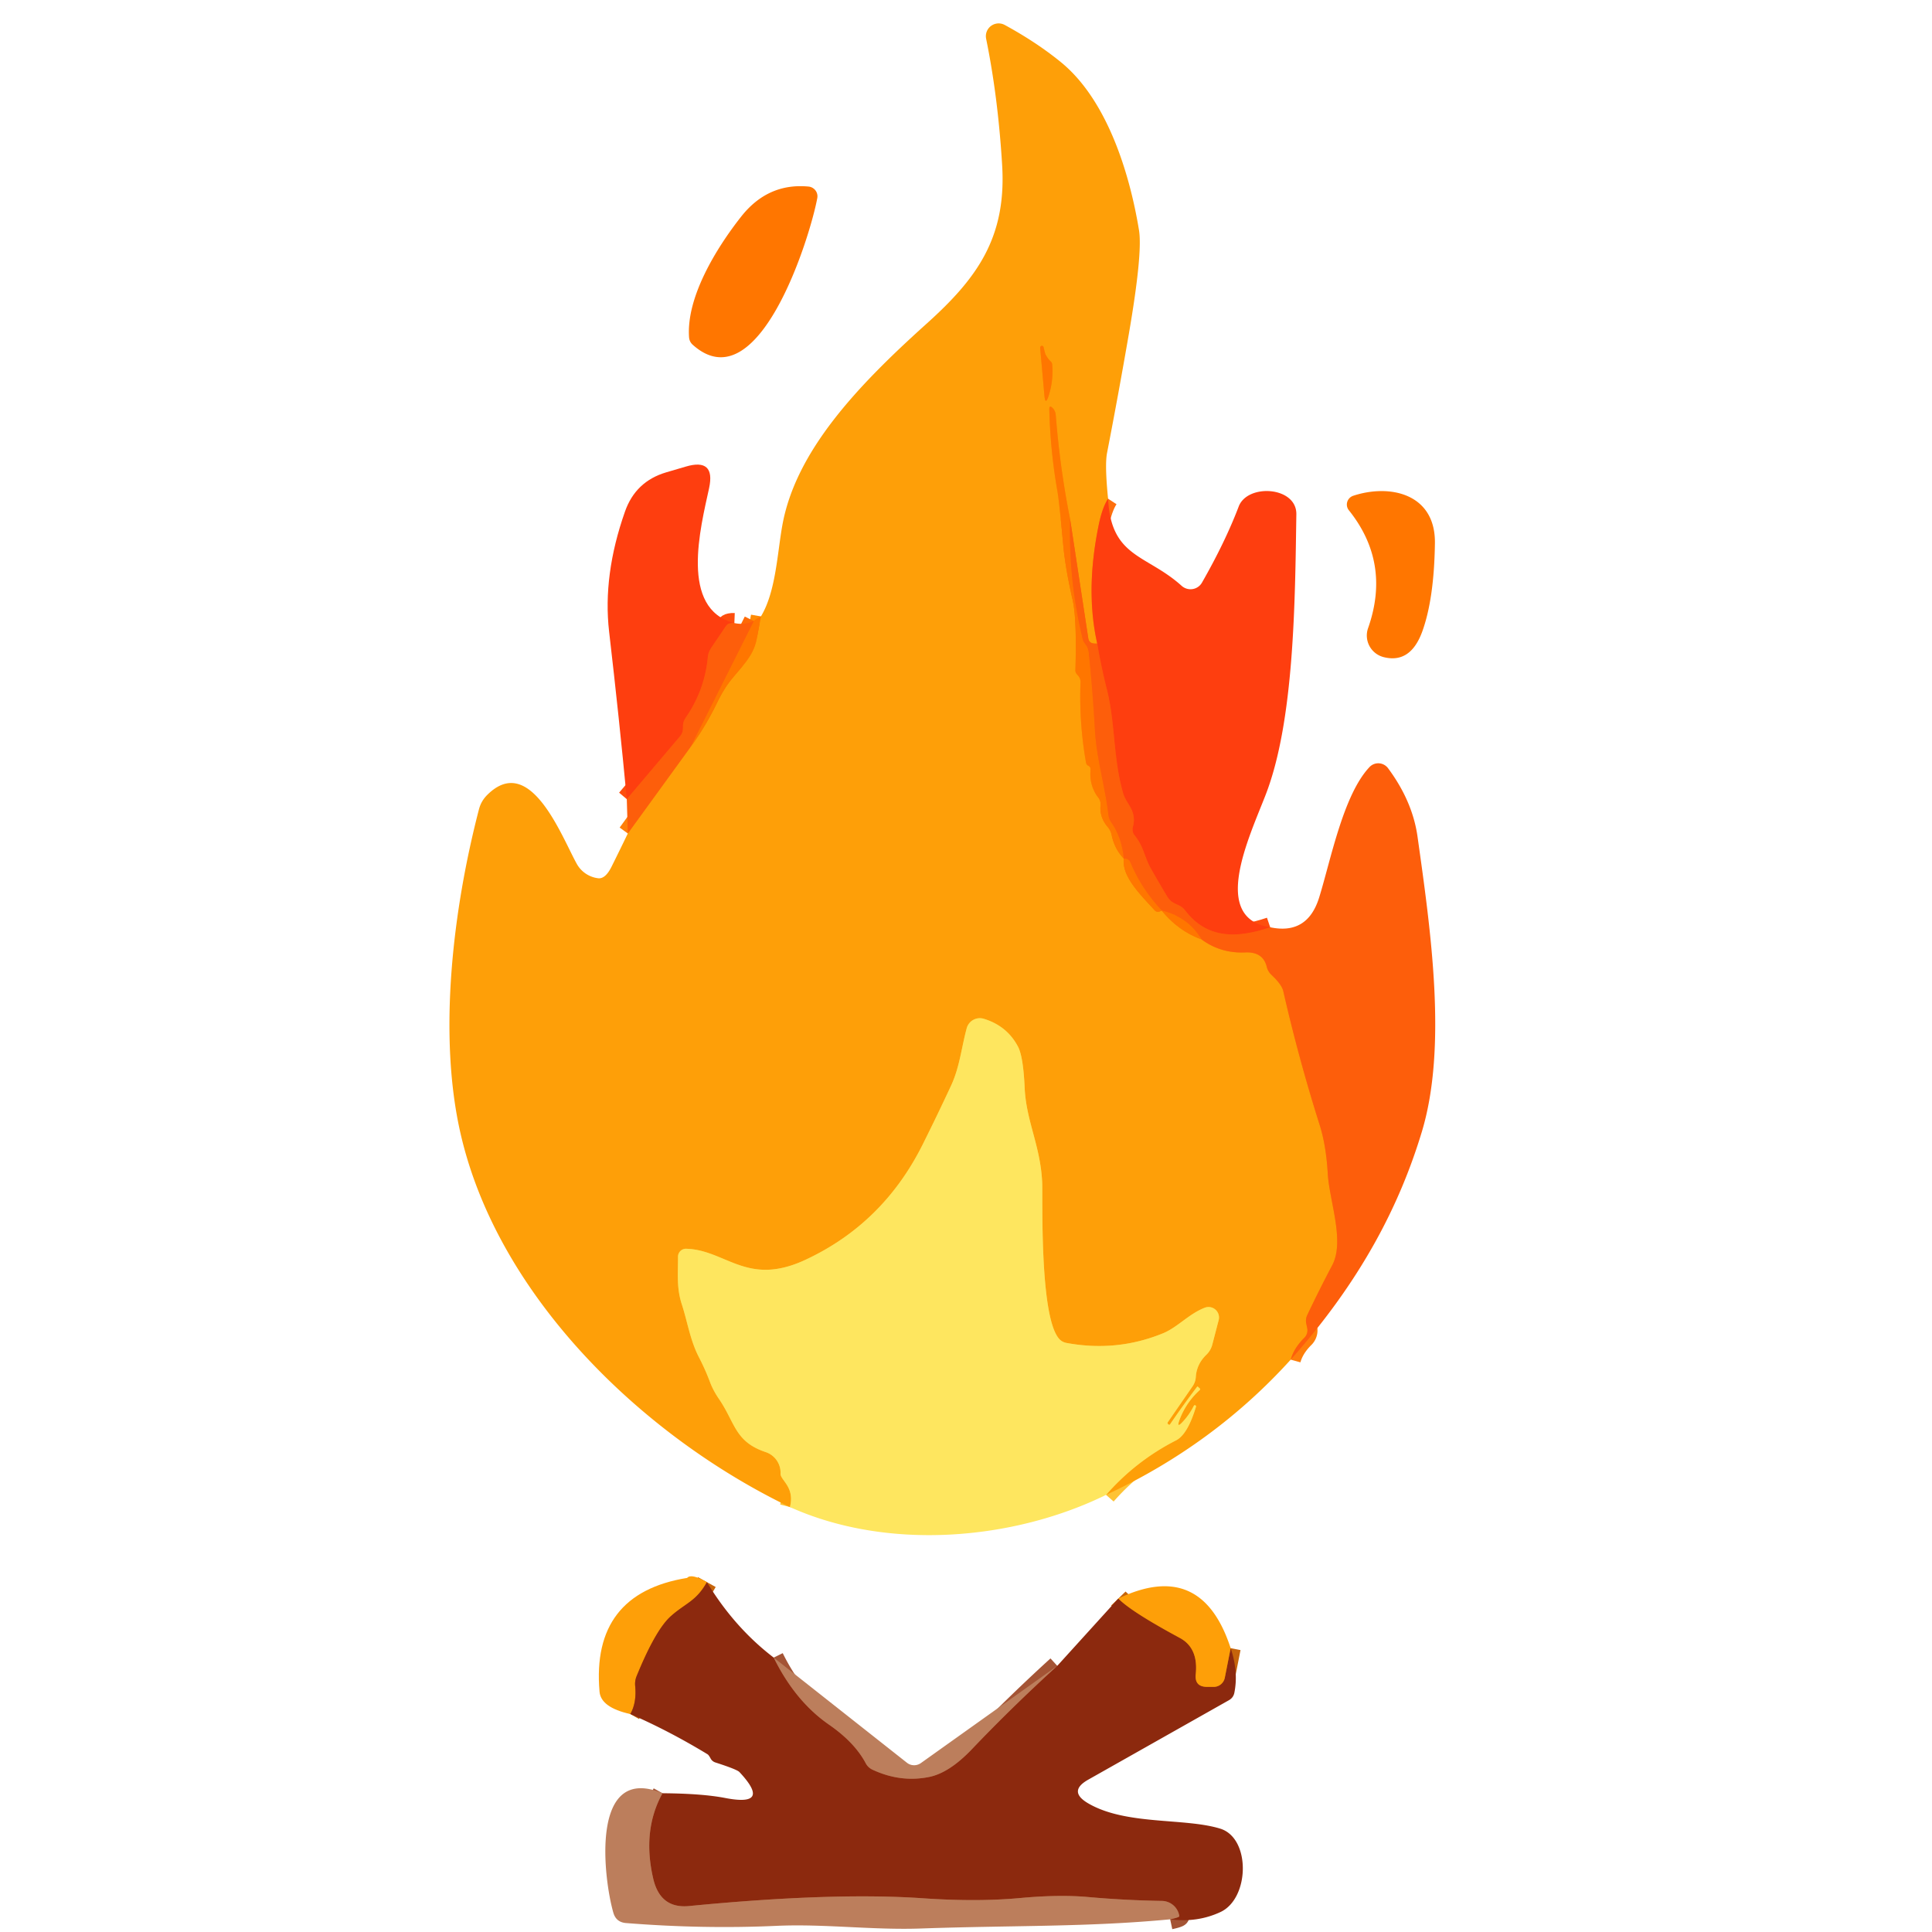 <?xml version="1.0" encoding="UTF-8" standalone="no"?>
<!DOCTYPE svg PUBLIC "-//W3C//DTD SVG 1.1//EN" "http://www.w3.org/Graphics/SVG/1.1/DTD/svg11.dtd">
<svg xmlns="http://www.w3.org/2000/svg" version="1.1" viewBox="0.00 0.00 192.00 192.00">
<g stroke-width="2.00" fill="none" stroke-linecap="butt">
<path stroke="#fe6f0c" vector-effect="non-scaling-stroke" d="
  M 110.12 49.56
  Q 109.53 50.46 109.17 52.27
  Q 107.86 58.72 109.04 63.95"
/>
<path stroke="#fe7f0a" vector-effect="non-scaling-stroke" d="
  M 109.04 63.95
  Q 108.86 63.97 108.70 63.95
  Q 108.22 63.90 108.15 63.42
  L 106.35 51.61"
/>
<path stroke="#ff8b04" vector-effect="non-scaling-stroke" d="
  M 106.35 51.61
  Q 105.34 46.57 104.92 41.25
  Q 104.89 40.84 104.61 40.55
  Q 104.26 40.20 104.28 40.70
  Q 104.38 44.81 105.09 48.84
  Q 105.27 49.87 105.67 54.22
  Q 105.88 56.49 106.60 59.63
  Q 107.03 61.51 106.87 66.61
  Q 106.87 66.76 106.93 66.87
  Q 107.01 67.01 107.13 67.13
  A 0.95 0.94 -65.3 0 1 107.38 67.82
  Q 107.23 71.81 107.92 75.74
  Q 107.97 76.01 108.14 76.09
  Q 108.41 76.21 108.38 76.50
  Q 108.22 78.05 109.15 79.26
  Q 109.41 79.60 109.37 80.03
  Q 109.26 81.21 110.09 82.19
  Q 110.39 82.54 110.48 83.00
  Q 110.77 84.38 111.68 85.32"
/>
<path stroke="#ff8b04" vector-effect="non-scaling-stroke" d="
  M 111.68 85.32
  C 111.47 87.07 113.25 88.83 114.76 90.47
  Q 115.00 90.73 115.45 90.49"
/>
<path stroke="#ff8b04" vector-effect="non-scaling-stroke" d="
  M 115.45 90.49
  Q 117.12 92.53 119.40 93.35"
/>
<path stroke="#fe7f0a" vector-effect="non-scaling-stroke" d="
  M 119.40 93.35
  Q 121.30 94.76 123.75 94.65
  Q 125.52 94.57 125.89 96.08
  Q 126.00 96.54 126.35 96.87
  Q 127.38 97.84 127.53 98.49
  Q 129.06 105.20 131.14 111.77
  Q 131.79 113.82 131.95 116.60
  C 132.11 119.37 133.67 123.34 132.39 125.75
  Q 131.10 128.19 129.92 130.68
  Q 129.72 131.10 129.82 131.56
  L 129.91 131.99
  A 1.04 1.04 0.0 0 1 129.62 132.95
  Q 128.59 133.97 128.27 135.12"
/>
<path stroke="#fec334" vector-effect="non-scaling-stroke" d="
  M 109.92 148.56
  Q 112.88 145.18 116.88 143.14
  Q 118.02 142.56 118.85 139.82
  Q 118.89 139.69 118.76 139.65
  L 118.76 139.65
  Q 118.68 139.63 118.62 139.75
  Q 118.21 140.56 117.60 141.23
  Q 116.84 142.08 117.25 141.02
  Q 117.89 139.37 119.21 138.16
  Q 119.32 138.06 119.21 137.96
  L 119.02 137.79
  Q 119.00 137.77 118.98 137.80
  Q 117.59 139.63 116.29 141.53
  Q 116.23 141.63 116.16 141.58
  L 116.15 141.58
  Q 115.97 141.47 116.06 141.33
  L 118.51 137.78
  Q 118.81 137.35 118.84 136.82
  Q 118.93 135.56 119.88 134.64
  Q 120.31 134.23 120.47 133.65
  L 121.11 131.19
  A 1.04 1.04 0.0 0 0 119.73 129.96
  C 118.17 130.56 117.03 131.89 115.63 132.48
  Q 111.01 134.39 105.99 133.46
  Q 105.49 133.37 105.18 132.96
  C 103.29 130.52 103.64 118.93 103.57 117.51
  C 103.40 113.84 101.98 111.44 101.83 108.11
  Q 101.69 105.03 101.18 104.04
  Q 100.10 101.96 97.78 101.25
  A 1.35 1.35 0.0 0 0 96.07 102.19
  C 95.55 104.11 95.38 106.01 94.53 107.86
  Q 93.14 110.85 91.67 113.79
  Q 87.75 121.60 80.06 125.19
  Q 77.72 126.29 75.71 126.18
  C 72.87 126.04 70.94 124.17 68.19 124.10
  A 0.79 0.79 0.0 0 0 67.38 124.90
  C 67.39 126.56 67.22 127.97 67.76 129.63
  C 68.34 131.42 68.59 133.22 69.48 134.92
  Q 70.09 136.10 70.56 137.35
  Q 70.87 138.18 71.46 139.04
  C 73.08 141.42 73.02 143.28 76.10 144.31
  A 2.16 2.16 0.0 0 1 77.57 146.46
  C 77.55 147.09 79.02 147.79 78.50 149.77"
/>
<path stroke="#fe7f0a" vector-effect="non-scaling-stroke" d="
  M 62.39 82.83
  L 68.63 74.23"
/>
<path stroke="#ff8b04" vector-effect="non-scaling-stroke" d="
  M 68.63 74.23
  Q 70.11 72.20 71.20 69.96
  Q 71.86 68.58 72.55 67.69
  C 73.58 66.37 74.86 65.27 75.19 63.56
  Q 75.41 62.44 75.62 61.26"
/>
<path stroke="#fe6a06" vector-effect="non-scaling-stroke" d="
  M 68.63 74.23
  L 74.91 61.72"
/>
<path stroke="#fe6a06" vector-effect="non-scaling-stroke" d="
  M 119.40 93.35
  Q 118.13 91.14 115.45 90.49"
/>
<path stroke="#fe6a06" vector-effect="non-scaling-stroke" d="
  M 115.45 90.49
  Q 113.43 88.35 112.31 85.67
  Q 112.22 85.45 111.99 85.37
  Q 111.84 85.32 111.68 85.32"
/>
<path stroke="#fe6a06" vector-effect="non-scaling-stroke" d="
  M 106.35 51.61
  Q 106.18 57.76 107.61 63.55
  Q 107.66 63.74 107.79 63.91
  Q 107.91 64.07 108.01 64.24
  Q 108.17 64.49 108.20 64.81
  Q 108.60 68.74 108.82 72.67
  C 108.98 75.37 109.81 78.13 110.15 80.93
  Q 110.20 81.40 110.47 81.78
  Q 111.49 83.25 111.68 85.32"
/>
<path stroke="#fe4e0d" vector-effect="non-scaling-stroke" d="
  M 126.23 92.15
  C 122.94 93.26 119.97 93.33 117.79 90.49
  Q 117.51 90.12 117.08 89.94
  Q 116.86 89.84 116.65 89.73
  Q 116.26 89.53 116.00 89.10
  Q 115.14 87.67 114.32 86.22
  C 113.79 85.28 113.63 84.07 112.78 83.05
  Q 112.46 82.66 112.59 82.17
  C 113.00 80.56 111.95 79.93 111.64 78.90
  C 110.60 75.39 110.86 71.91 110.00 68.51
  Q 109.43 66.26 109.04 63.95"
/>
<path stroke="#fe4e0d" vector-effect="non-scaling-stroke" d="
  M 72.98 61.92
  Q 72.73 61.91 72.54 61.95
  Q 72.30 61.99 72.16 62.19
  L 70.66 64.41
  Q 70.38 64.82 70.34 65.32
  Q 70.03 68.62 68.11 71.37
  Q 67.84 71.76 67.87 72.34
  Q 67.89 72.80 67.59 73.16
  L 62.29 79.42"
/>
<path stroke="#c5640b" vector-effect="non-scaling-stroke" d="
  M 70.25 157.23
  C 69.18 159.16 68.09 159.33 66.64 160.64
  Q 65.13 162.01 63.26 166.59
  Q 63.08 167.04 63.12 167.52
  Q 63.29 169.20 62.64 170.34"
/>
<path stroke="#a45435" vector-effect="non-scaling-stroke" d="
  M 76.89 164.73
  Q 79.03 169.07 82.38 171.39
  Q 84.94 173.16 86.04 175.24
  A 1.44 1.42 87.8 0 0 86.71 175.87
  Q 89.47 177.16 92.30 176.60
  Q 94.31 176.21 96.56 173.86
  Q 100.57 169.65 105.07 165.55"
/>
<path stroke="#c5640b" vector-effect="non-scaling-stroke" d="
  M 111.14 158.86
  Q 112.40 160.16 117.24 162.77
  Q 119.11 163.77 118.83 166.40
  Q 118.71 167.63 119.95 167.64
  L 120.62 167.64
  A 1.13 1.12 -84.4 0 0 121.72 166.73
  L 122.30 163.79"
/>
<path stroke="#a45435" vector-effect="non-scaling-stroke" d="
  M 116.29 190.74
  Q 117.22 190.54 117.20 190.42
  A 1.78 1.78 0.0 0 0 115.46 188.91
  Q 111.77 188.85 108.08 188.52
  Q 105.26 188.27 101.43 188.62
  Q 97.15 189.02 91.75 188.65
  Q 82.77 188.03 68.48 189.42
  Q 65.62 189.70 64.92 186.71
  Q 63.80 181.90 65.84 178.21"
/>
<path stroke="#ff8b04" vector-effect="non-scaling-stroke" d="
  M 103.83 35.00
  L 103.71 34.51
  A 0.17 0.17 0.0 0 0 103.37 34.57
  L 103.79 39.27
  Q 103.88 40.37 104.22 39.31
  Q 104.71 37.76 104.56 36.19
  Q 104.54 36.03 104.43 35.93
  Q 104.18 35.70 103.98 35.36
  Q 103.88 35.20 103.83 35.00"
/>
</g>
<path fill="#fe9f08" d="
  M 110.12 49.56
  Q 109.53 50.46 109.17 52.27
  Q 107.86 58.72 109.04 63.95
  Q 108.86 63.97 108.70 63.95
  Q 108.22 63.90 108.15 63.42
  L 106.35 51.61
  Q 105.34 46.57 104.92 41.25
  Q 104.89 40.84 104.61 40.55
  Q 104.26 40.20 104.28 40.70
  Q 104.38 44.81 105.09 48.84
  Q 105.27 49.87 105.67 54.22
  Q 105.88 56.49 106.60 59.63
  Q 107.03 61.51 106.87 66.61
  Q 106.87 66.76 106.93 66.87
  Q 107.01 67.01 107.13 67.13
  A 0.95 0.94 -65.3 0 1 107.38 67.82
  Q 107.23 71.81 107.92 75.74
  Q 107.97 76.01 108.14 76.09
  Q 108.41 76.21 108.38 76.50
  Q 108.22 78.05 109.15 79.26
  Q 109.41 79.60 109.37 80.03
  Q 109.26 81.21 110.09 82.19
  Q 110.39 82.54 110.48 83.00
  Q 110.77 84.38 111.68 85.32
  C 111.47 87.07 113.25 88.83 114.76 90.47
  Q 115.00 90.73 115.45 90.49
  Q 117.12 92.53 119.40 93.35
  Q 121.30 94.76 123.75 94.65
  Q 125.52 94.57 125.89 96.08
  Q 126.00 96.54 126.35 96.87
  Q 127.38 97.84 127.53 98.49
  Q 129.06 105.20 131.14 111.77
  Q 131.79 113.82 131.95 116.60
  C 132.11 119.37 133.67 123.34 132.39 125.75
  Q 131.10 128.19 129.92 130.68
  Q 129.72 131.10 129.82 131.56
  L 129.91 131.99
  A 1.04 1.04 0.0 0 1 129.62 132.95
  Q 128.59 133.97 128.27 135.12
  Q 120.59 143.60 109.92 148.56
  Q 112.88 145.18 116.88 143.14
  Q 118.02 142.56 118.85 139.82
  Q 118.89 139.69 118.76 139.65
  L 118.76 139.65
  Q 118.68 139.63 118.62 139.75
  Q 118.21 140.56 117.60 141.23
  Q 116.84 142.08 117.25 141.02
  Q 117.89 139.37 119.21 138.16
  Q 119.32 138.06 119.21 137.96
  L 119.02 137.79
  Q 119.00 137.77 118.98 137.80
  Q 117.59 139.63 116.29 141.53
  Q 116.23 141.63 116.16 141.58
  L 116.15 141.58
  Q 115.97 141.47 116.06 141.33
  L 118.51 137.78
  Q 118.81 137.35 118.84 136.82
  Q 118.93 135.56 119.88 134.64
  Q 120.31 134.23 120.47 133.65
  L 121.11 131.19
  A 1.04 1.04 0.0 0 0 119.73 129.96
  C 118.17 130.56 117.03 131.89 115.63 132.48
  Q 111.01 134.39 105.99 133.46
  Q 105.49 133.37 105.18 132.96
  C 103.29 130.52 103.64 118.93 103.57 117.51
  C 103.40 113.84 101.98 111.44 101.83 108.11
  Q 101.69 105.03 101.18 104.04
  Q 100.10 101.96 97.78 101.25
  A 1.35 1.35 0.0 0 0 96.07 102.19
  C 95.55 104.11 95.38 106.01 94.53 107.86
  Q 93.14 110.85 91.67 113.79
  Q 87.75 121.60 80.06 125.19
  Q 77.72 126.29 75.71 126.18
  C 72.87 126.04 70.94 124.17 68.19 124.10
  A 0.79 0.79 0.0 0 0 67.38 124.90
  C 67.39 126.56 67.22 127.97 67.76 129.63
  C 68.34 131.42 68.59 133.22 69.48 134.92
  Q 70.09 136.10 70.56 137.35
  Q 70.87 138.18 71.46 139.04
  C 73.08 141.42 73.02 143.28 76.10 144.31
  A 2.16 2.16 0.0 0 1 77.57 146.46
  C 77.55 147.09 79.02 147.79 78.50 149.77
  C 63.93 142.76 49.54 128.93 45.79 112.74
  C 43.50 102.86 45.01 90.39 47.60 80.42
  Q 47.82 79.59 48.43 78.99
  C 52.69 74.76 55.80 83.11 57.32 85.85
  A 2.82 2.82 0.0 0 0 59.45 87.28
  Q 60.16 87.36 60.77 86.14
  Q 61.73 84.21 62.39 82.83
  L 68.63 74.23
  Q 70.11 72.20 71.20 69.96
  Q 71.86 68.58 72.55 67.69
  C 73.58 66.37 74.86 65.27 75.19 63.56
  Q 75.41 62.44 75.62 61.26
  C 77.10 58.81 77.24 55.04 77.74 52.25
  C 79.05 44.85 85.19 38.37 92.07 32.18
  C 97.08 27.68 100.04 23.63 99.59 16.38
  Q 99.18 9.63 98.00 3.85
  A 1.27 1.27 0.0 0 1 99.85 2.48
  Q 102.99 4.19 105.41 6.16
  C 110.02 9.90 112.26 17.21 113.19 22.86
  Q 113.57 25.13 112.18 33.21
  Q 111.16 39.12 110.02 45.00
  Q 109.78 46.20 110.12 49.56
  Z
  M 103.83 35.00
  L 103.71 34.51
  A 0.17 0.17 0.0 0 0 103.37 34.57
  L 103.79 39.27
  Q 103.88 40.37 104.22 39.31
  Q 104.71 37.76 104.56 36.19
  Q 104.54 36.03 104.43 35.93
  Q 104.18 35.70 103.98 35.36
  Q 103.88 35.20 103.83 35.00
  Z"
/>
<path fill="#ff7600" d="
  M 81.22 19.69
  C 80.48 23.68 75.35 40.10 68.84 34.26
  Q 68.52 33.97 68.48 33.54
  C 68.18 29.52 71.23 24.61 73.63 21.56
  Q 76.29 18.16 80.35 18.54
  A 0.98 0.97 8.0 0 1 81.22 19.69
  Z"
/>
<path fill="#ff7600" d="
  M 103.98 35.36
  Q 104.18 35.70 104.43 35.93
  Q 104.54 36.03 104.56 36.19
  Q 104.71 37.76 104.22 39.31
  Q 103.88 40.37 103.79 39.27
  L 103.37 34.57
  A 0.17 0.17 0.0 0 1 103.71 34.51
  L 103.83 35.00
  Q 103.88 35.20 103.98 35.36
  Z"
/>
<path fill="#ff7600" d="
  M 106.35 51.61
  Q 106.18 57.76 107.61 63.55
  Q 107.66 63.74 107.79 63.91
  Q 107.91 64.07 108.01 64.24
  Q 108.17 64.49 108.20 64.81
  Q 108.60 68.74 108.82 72.67
  C 108.98 75.37 109.81 78.13 110.15 80.93
  Q 110.20 81.40 110.47 81.78
  Q 111.49 83.25 111.68 85.32
  Q 110.77 84.38 110.48 83.00
  Q 110.39 82.54 110.09 82.19
  Q 109.26 81.21 109.37 80.03
  Q 109.41 79.60 109.15 79.26
  Q 108.22 78.05 108.38 76.50
  Q 108.41 76.21 108.14 76.09
  Q 107.97 76.01 107.92 75.74
  Q 107.23 71.81 107.38 67.82
  A 0.95 0.94 -65.3 0 0 107.13 67.13
  Q 107.01 67.01 106.93 66.87
  Q 106.87 66.76 106.87 66.61
  Q 107.03 61.51 106.60 59.63
  Q 105.88 56.49 105.67 54.22
  Q 105.27 49.87 105.09 48.84
  Q 104.38 44.81 104.28 40.70
  Q 104.26 40.20 104.61 40.55
  Q 104.89 40.84 104.92 41.25
  Q 105.34 46.57 106.35 51.61
  Z"
/>
<path fill="#fe3e0f" d="
  M 72.98 61.92
  Q 72.73 61.91 72.54 61.95
  Q 72.30 61.99 72.16 62.19
  L 70.66 64.41
  Q 70.38 64.82 70.34 65.32
  Q 70.03 68.62 68.11 71.37
  Q 67.84 71.76 67.87 72.34
  Q 67.89 72.80 67.59 73.16
  L 62.29 79.42
  Q 61.54 71.44 60.53 62.75
  Q 59.89 57.14 62.11 50.84
  Q 63.16 47.84 66.21 46.94
  L 68.15 46.37
  Q 71.12 45.49 70.47 48.51
  C 69.62 52.43 67.50 60.53 72.98 61.92
  Z"
/>
<path fill="#fe3e0f" d="
  M 126.23 92.15
  C 122.94 93.26 119.97 93.33 117.79 90.49
  Q 117.51 90.12 117.08 89.94
  Q 116.86 89.84 116.65 89.73
  Q 116.26 89.53 116.00 89.10
  Q 115.14 87.67 114.32 86.22
  C 113.79 85.28 113.63 84.07 112.78 83.05
  Q 112.46 82.66 112.59 82.17
  C 113.00 80.56 111.95 79.93 111.64 78.90
  C 110.60 75.39 110.86 71.91 110.00 68.51
  Q 109.43 66.26 109.04 63.95
  Q 107.86 58.72 109.17 52.27
  Q 109.53 50.46 110.12 49.56
  C 110.41 55.45 113.94 55.07 117.43 58.22
  A 1.32 1.31 36.0 0 0 119.45 57.90
  Q 121.75 53.88 123.10 50.34
  C 123.97 48.03 128.87 48.34 128.83 51.11
  C 128.70 59.75 128.63 71.66 125.77 79.01
  C 124.09 83.33 120.29 91.25 126.23 92.15
  Z"
/>
<path fill="#ff7600" d="
  M 134.05 50.71
  A 0.92 0.91 -28.6 0 1 134.48 49.27
  C 138.14 48.06 142.68 49.06 142.60 54.01
  Q 142.52 59.52 141.34 62.77
  Q 140.17 65.96 137.53 65.31
  A 2.22 2.21 16.6 0 1 135.96 62.42
  Q 138.24 55.94 134.05 50.71
  Z"
/>
<path fill="#fd5e0b" d="
  M 106.35 51.61
  L 108.15 63.42
  Q 108.22 63.90 108.70 63.95
  Q 108.86 63.97 109.04 63.95
  Q 109.43 66.26 110.00 68.51
  C 110.86 71.91 110.60 75.39 111.64 78.90
  C 111.95 79.93 113.00 80.56 112.59 82.17
  Q 112.46 82.66 112.78 83.05
  C 113.63 84.07 113.79 85.28 114.32 86.22
  Q 115.14 87.67 116.00 89.10
  Q 116.26 89.53 116.65 89.73
  Q 116.86 89.84 117.08 89.94
  Q 117.51 90.12 117.79 90.49
  C 119.97 93.33 122.94 93.26 126.23 92.15
  Q 129.94 92.94 131.10 89.18
  C 132.24 85.51 133.49 78.99 136.10 76.23
  A 1.21 1.20 48.3 0 1 137.94 76.34
  Q 140.37 79.61 140.87 83.13
  C 142.18 92.44 143.86 104.06 141.29 112.51
  C 139.09 119.77 135.27 127.26 128.27 135.12
  Q 128.59 133.97 129.62 132.95
  A 1.04 1.04 0.0 0 0 129.91 131.99
  L 129.82 131.56
  Q 129.72 131.10 129.92 130.68
  Q 131.10 128.19 132.39 125.75
  C 133.67 123.34 132.11 119.37 131.95 116.60
  Q 131.79 113.82 131.14 111.77
  Q 129.06 105.20 127.53 98.49
  Q 127.38 97.84 126.35 96.87
  Q 126.00 96.54 125.89 96.08
  Q 125.52 94.57 123.75 94.65
  Q 121.30 94.76 119.40 93.35
  Q 118.13 91.14 115.45 90.49
  Q 113.43 88.35 112.31 85.67
  Q 112.22 85.45 111.99 85.37
  Q 111.84 85.32 111.68 85.32
  Q 111.49 83.25 110.47 81.78
  Q 110.20 81.40 110.15 80.93
  C 109.81 78.13 108.98 75.37 108.82 72.67
  Q 108.60 68.74 108.20 64.81
  Q 108.17 64.49 108.01 64.24
  Q 107.91 64.07 107.79 63.91
  Q 107.66 63.74 107.61 63.55
  Q 106.18 57.76 106.35 51.61
  Z"
/>
<path fill="#ff7600" d="
  M 75.62 61.26
  Q 75.41 62.44 75.19 63.56
  C 74.86 65.27 73.58 66.37 72.55 67.69
  Q 71.86 68.58 71.20 69.96
  Q 70.11 72.20 68.63 74.23
  L 74.91 61.72
  Q 75.22 61.42 75.62 61.26
  Z"
/>
<path fill="#fd5e0b" d="
  M 74.91 61.72
  L 68.63 74.23
  L 62.39 82.83
  L 62.29 79.42
  L 67.59 73.16
  Q 67.89 72.80 67.87 72.34
  Q 67.84 71.76 68.11 71.37
  Q 70.03 68.62 70.34 65.32
  Q 70.38 64.82 70.66 64.41
  L 72.16 62.19
  Q 72.30 61.99 72.54 61.95
  Q 72.73 61.91 72.98 61.92
  Q 73.96 62.14 74.91 61.72
  Z"
/>
<path fill="#ff7600" d="
  M 111.68 85.32
  Q 111.84 85.32 111.99 85.37
  Q 112.22 85.45 112.31 85.67
  Q 113.43 88.35 115.45 90.49
  Q 115.00 90.73 114.76 90.47
  C 113.25 88.83 111.47 87.07 111.68 85.32
  Z"
/>
<path fill="#ff7600" d="
  M 115.45 90.49
  Q 118.13 91.14 119.40 93.35
  Q 117.12 92.53 115.45 90.49
  Z"
/>
<path fill="#fee65f" d="
  M 109.92 148.56
  C 100.67 153.09 88.23 154.15 78.50 149.77
  C 79.02 147.79 77.55 147.09 77.57 146.46
  A 2.16 2.16 0.0 0 0 76.10 144.31
  C 73.02 143.28 73.08 141.42 71.46 139.04
  Q 70.87 138.18 70.56 137.35
  Q 70.09 136.10 69.48 134.92
  C 68.59 133.22 68.34 131.42 67.76 129.63
  C 67.22 127.97 67.39 126.56 67.38 124.90
  A 0.79 0.79 0.0 0 1 68.19 124.10
  C 70.94 124.17 72.87 126.04 75.71 126.18
  Q 77.72 126.29 80.06 125.19
  Q 87.75 121.60 91.67 113.79
  Q 93.14 110.85 94.53 107.86
  C 95.38 106.01 95.55 104.11 96.07 102.19
  A 1.35 1.35 0.0 0 1 97.78 101.25
  Q 100.10 101.96 101.18 104.04
  Q 101.69 105.03 101.83 108.11
  C 101.98 111.44 103.40 113.84 103.57 117.51
  C 103.64 118.93 103.29 130.52 105.18 132.96
  Q 105.49 133.37 105.99 133.46
  Q 111.01 134.39 115.63 132.48
  C 117.03 131.89 118.17 130.56 119.73 129.96
  A 1.04 1.04 0.0 0 1 121.11 131.19
  L 120.47 133.65
  Q 120.31 134.23 119.88 134.64
  Q 118.93 135.56 118.84 136.82
  Q 118.81 137.35 118.51 137.78
  L 116.06 141.33
  Q 115.97 141.47 116.15 141.58
  L 116.16 141.58
  Q 116.23 141.63 116.29 141.53
  Q 117.59 139.63 118.98 137.80
  Q 119.00 137.77 119.02 137.79
  L 119.21 137.96
  Q 119.32 138.06 119.21 138.16
  Q 117.89 139.37 117.25 141.02
  Q 116.84 142.08 117.60 141.23
  Q 118.21 140.56 118.62 139.75
  Q 118.68 139.63 118.76 139.65
  L 118.76 139.65
  Q 118.89 139.69 118.85 139.82
  Q 118.02 142.56 116.88 143.14
  Q 112.88 145.18 109.92 148.56
  Z"
/>
<path fill="#fe9f08" d="
  M 70.25 157.23
  C 69.18 159.16 68.09 159.33 66.64 160.64
  Q 65.13 162.01 63.26 166.59
  Q 63.08 167.04 63.12 167.52
  Q 63.29 169.20 62.64 170.34
  Q 59.71 169.69 59.58 168.11
  Q 58.74 158.36 68.29 156.81
  Q 68.69 156.34 70.25 157.23
  Z"
/>
<path fill="#8c290e" d="
  M 70.25 157.23
  Q 72.98 161.74 76.89 164.73
  Q 79.03 169.07 82.38 171.39
  Q 84.94 173.16 86.04 175.24
  A 1.44 1.42 87.8 0 0 86.71 175.87
  Q 89.47 177.16 92.30 176.60
  Q 94.31 176.21 96.56 173.86
  Q 100.57 169.65 105.07 165.55
  L 111.14 158.86
  Q 112.40 160.16 117.24 162.77
  Q 119.11 163.77 118.83 166.40
  Q 118.71 167.63 119.95 167.64
  L 120.62 167.64
  A 1.13 1.12 -84.4 0 0 121.72 166.73
  L 122.30 163.79
  Q 123.09 166.12 122.67 168.22
  Q 122.57 168.72 122.12 168.97
  L 108.15 176.86
  Q 106.11 178.01 108.12 179.20
  C 111.89 181.42 117.70 180.63 121.27 181.73
  C 124.32 182.68 124.19 188.68 121.28 190.02
  Q 118.98 191.09 116.29 190.74
  Q 117.22 190.54 117.20 190.42
  A 1.78 1.78 0.0 0 0 115.46 188.91
  Q 111.77 188.85 108.08 188.52
  Q 105.26 188.27 101.43 188.62
  Q 97.15 189.02 91.75 188.65
  Q 82.77 188.03 68.48 189.42
  Q 65.62 189.70 64.92 186.71
  Q 63.80 181.90 65.84 178.21
  Q 69.78 178.24 72.06 178.68
  Q 76.75 179.59 73.48 176.10
  Q 73.23 175.84 71.12 175.16
  Q 70.76 175.05 70.60 174.72
  Q 70.53 174.59 70.45 174.48
  Q 70.39 174.38 70.27 174.31
  Q 66.44 171.99 62.64 170.34
  Q 63.29 169.20 63.12 167.52
  Q 63.08 167.04 63.26 166.59
  Q 65.13 162.01 66.64 160.64
  C 68.09 159.33 69.18 159.16 70.25 157.23
  Z"
/>
<path fill="#fe9f08" d="
  M 122.30 163.79
  L 121.72 166.73
  A 1.13 1.12 -84.4 0 1 120.62 167.64
  L 119.95 167.64
  Q 118.71 167.63 118.83 166.40
  Q 119.11 163.77 117.24 162.77
  Q 112.40 160.16 111.14 158.86
  Q 119.41 154.90 122.30 163.79
  Z"
/>
<path fill="#bc7e5c" d="
  M 76.89 164.73
  L 90.13 175.18
  A 1.16 1.15 -43.6 0 0 91.52 175.21
  L 105.07 165.55
  Q 100.57 169.65 96.56 173.86
  Q 94.31 176.21 92.30 176.60
  Q 89.47 177.16 86.71 175.87
  A 1.44 1.42 87.8 0 1 86.04 175.24
  Q 84.94 173.16 82.38 171.39
  Q 79.03 169.07 76.89 164.73
  Z"
/>
<path fill="#bc7e5c" d="
  M 65.84 178.21
  Q 63.80 181.90 64.92 186.71
  Q 65.62 189.70 68.48 189.42
  Q 82.77 188.03 91.75 188.65
  Q 97.15 189.02 101.43 188.62
  Q 105.26 188.27 108.08 188.52
  Q 111.77 188.85 115.46 188.91
  A 1.78 1.78 0.0 0 1 117.20 190.42
  Q 117.22 190.54 116.29 190.74
  C 108.10 191.52 100.85 191.33 91.60 191.65
  C 86.73 191.83 81.91 191.17 77.14 191.39
  Q 69.86 191.72 62.21 191.11
  Q 61.22 191.03 60.95 190.07
  C 59.97 186.66 58.60 175.20 65.84 178.21
  Z"
/>
</svg>

